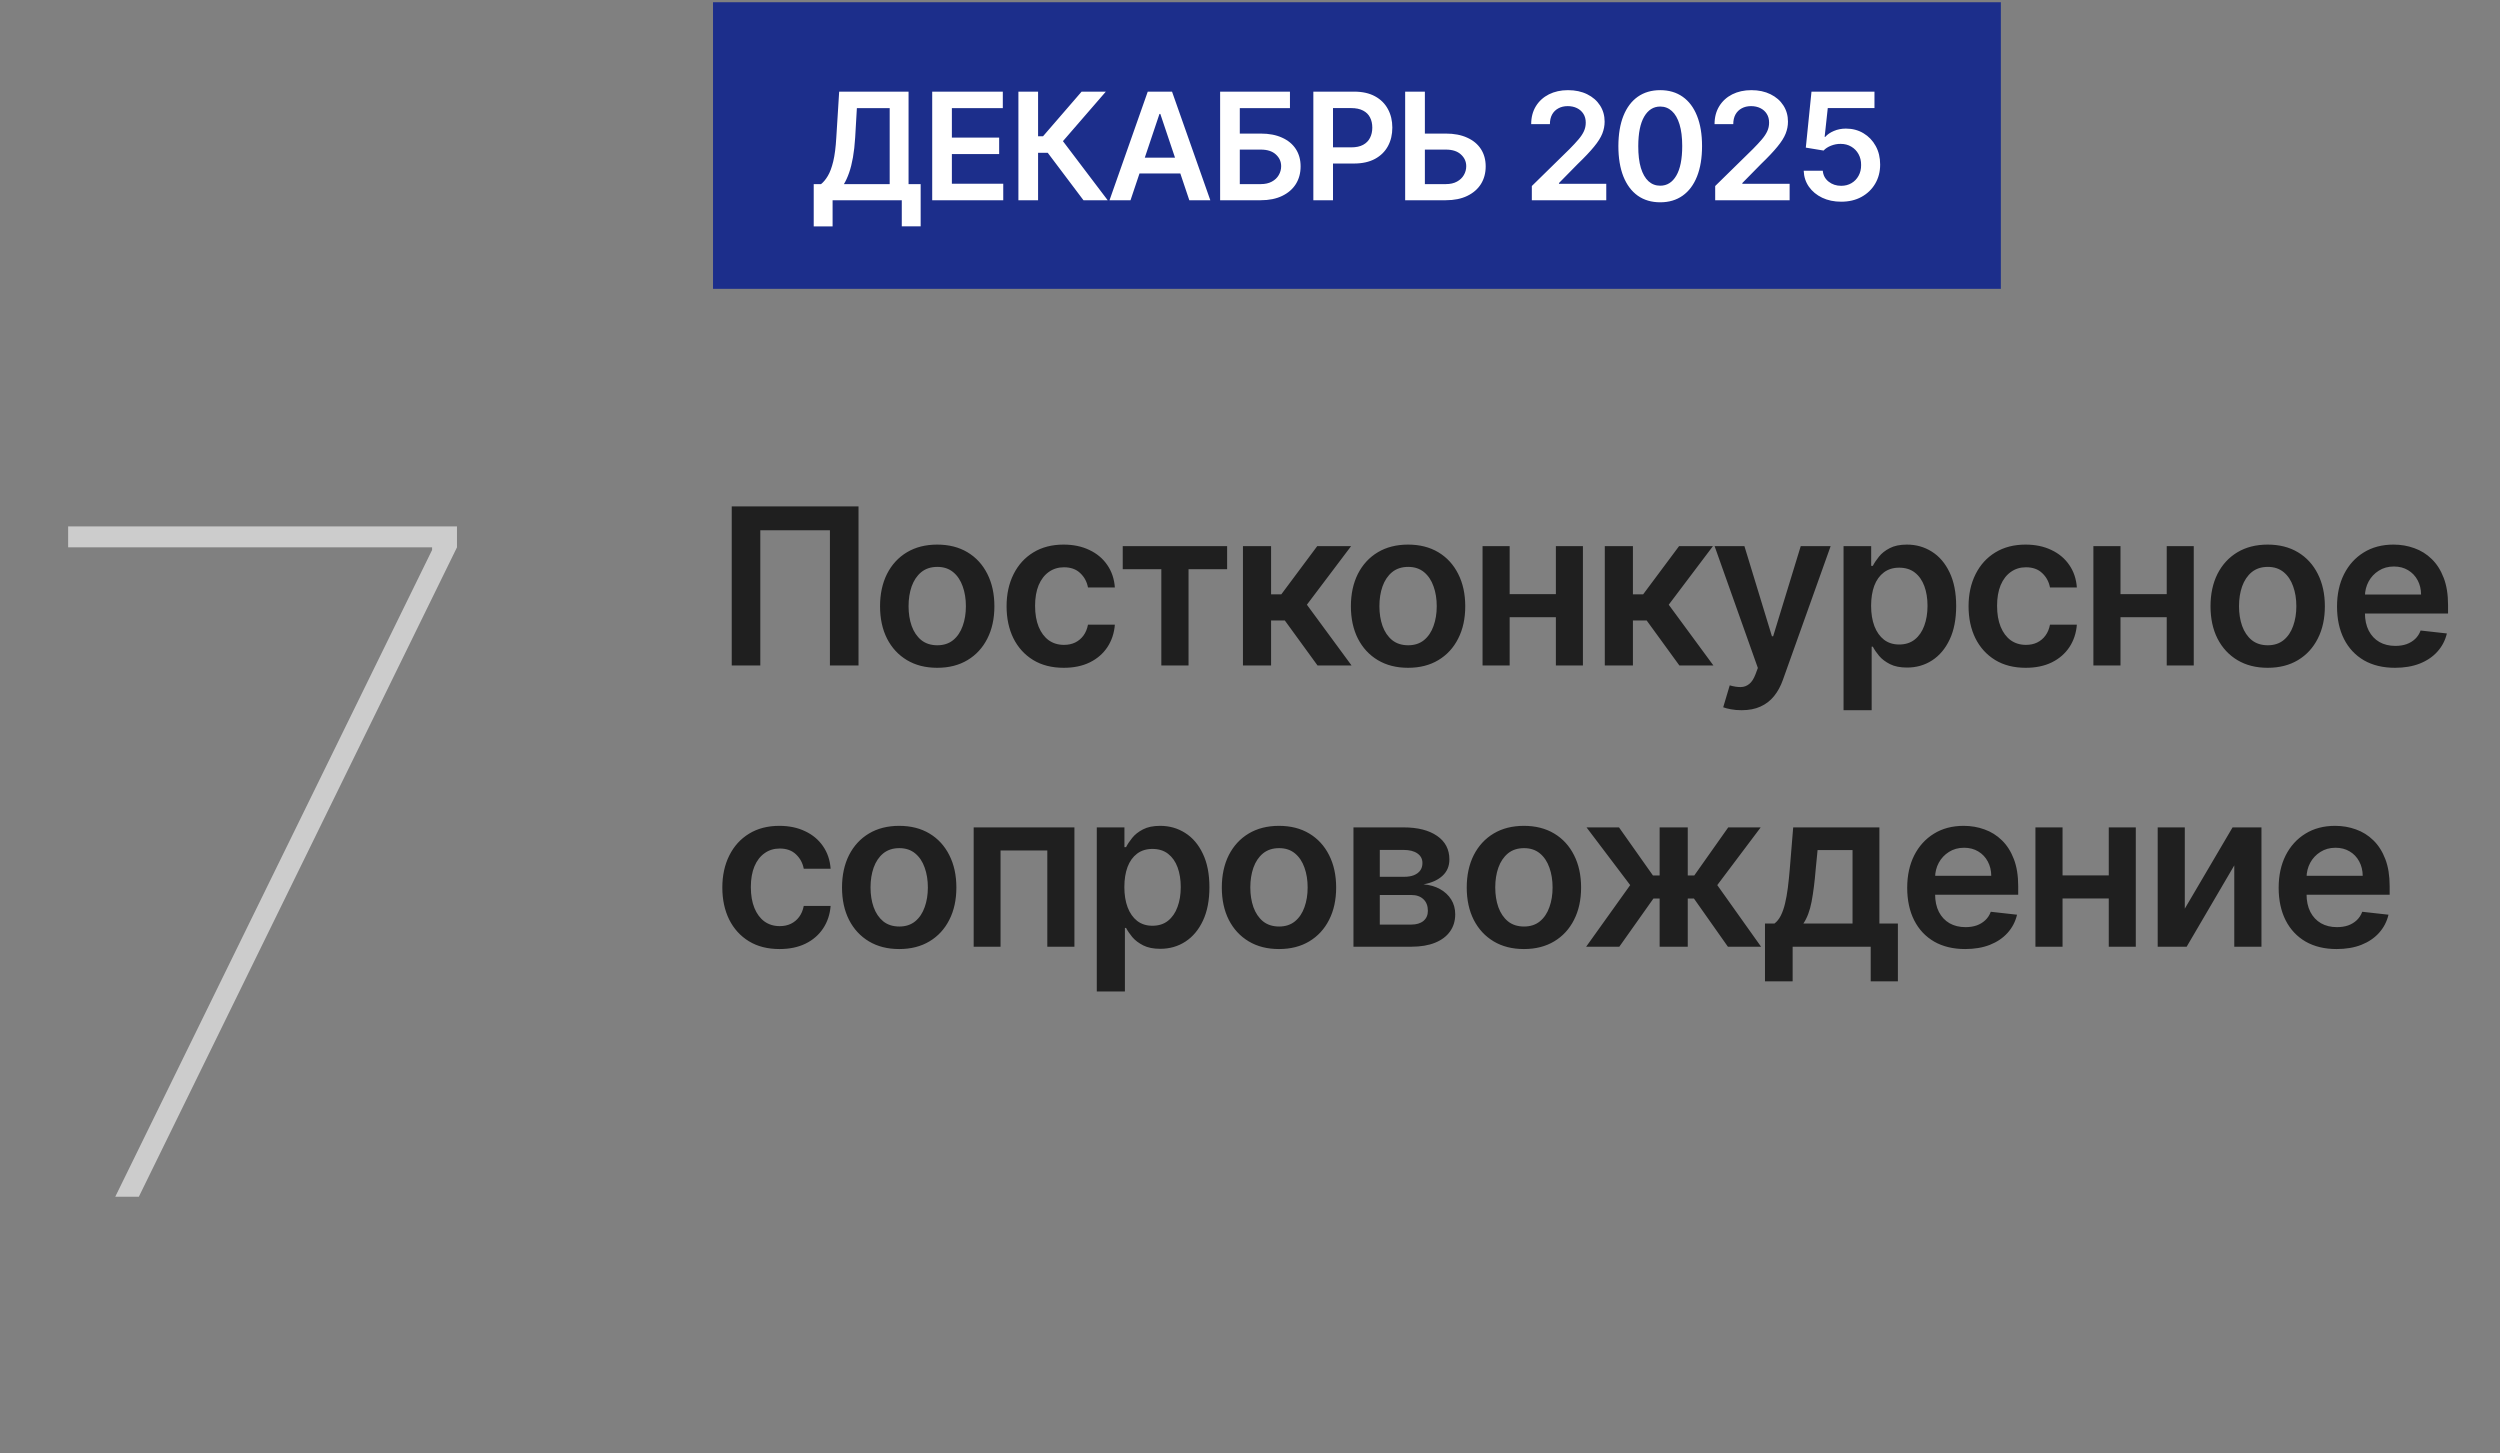 <?xml version="1.0" encoding="UTF-8"?> <svg xmlns="http://www.w3.org/2000/svg" width="160" height="93" viewBox="0 0 160 93" fill="none"><rect x="0" y="0" width="160" height="93" fill="#808080" stroke="none"/><path d="M54.945 32.408V42.59H53.115V33.939H48.66V42.59H46.831V32.408H54.945ZM59.982 42.739C59.236 42.739 58.59 42.575 58.043 42.247C57.496 41.919 57.072 41.46 56.77 40.87C56.472 40.28 56.323 39.59 56.323 38.801C56.323 38.013 56.472 37.322 56.77 36.728C57.072 36.135 57.496 35.674 58.043 35.346C58.59 35.018 59.236 34.854 59.982 34.854C60.728 34.854 61.374 35.018 61.921 35.346C62.468 35.674 62.891 36.135 63.189 36.728C63.49 37.322 63.641 38.013 63.641 38.801C63.641 39.59 63.49 40.28 63.189 40.87C62.891 41.46 62.468 41.919 61.921 42.247C61.374 42.575 60.728 42.739 59.982 42.739ZM59.992 41.297C60.397 41.297 60.734 41.186 61.006 40.964C61.278 40.739 61.48 40.437 61.613 40.059C61.749 39.681 61.817 39.261 61.817 38.797C61.817 38.329 61.749 37.907 61.613 37.529C61.48 37.148 61.278 36.844 61.006 36.619C60.734 36.394 60.397 36.281 59.992 36.281C59.578 36.281 59.233 36.394 58.958 36.619C58.686 36.844 58.482 37.148 58.346 37.529C58.214 37.907 58.148 38.329 58.148 38.797C58.148 39.261 58.214 39.681 58.346 40.059C58.482 40.437 58.686 40.739 58.958 40.964C59.233 41.186 59.578 41.297 59.992 41.297ZM68.08 42.739C67.317 42.739 66.663 42.572 66.116 42.237C65.572 41.902 65.153 41.44 64.858 40.85C64.567 40.257 64.421 39.574 64.421 38.801C64.421 38.026 64.57 37.342 64.868 36.748C65.166 36.152 65.587 35.688 66.131 35.356C66.678 35.021 67.324 34.854 68.07 34.854C68.69 34.854 69.238 34.968 69.715 35.197C70.196 35.422 70.579 35.742 70.864 36.157C71.149 36.568 71.311 37.048 71.351 37.598H69.631C69.561 37.23 69.396 36.924 69.134 36.679C68.875 36.43 68.529 36.306 68.095 36.306C67.727 36.306 67.404 36.405 67.125 36.604C66.847 36.8 66.63 37.081 66.474 37.449C66.322 37.817 66.245 38.258 66.245 38.772C66.245 39.292 66.322 39.739 66.474 40.114C66.626 40.485 66.84 40.772 67.115 40.974C67.394 41.173 67.72 41.272 68.095 41.272C68.36 41.272 68.597 41.223 68.806 41.123C69.018 41.02 69.195 40.873 69.338 40.681C69.48 40.489 69.578 40.255 69.631 39.98H71.351C71.308 40.52 71.149 40.999 70.874 41.416C70.599 41.831 70.224 42.156 69.75 42.391C69.276 42.623 68.719 42.739 68.08 42.739ZM71.855 36.43V34.953H78.536V36.43H76.066V42.59H74.325V36.43H71.855ZM79.549 42.59V34.953H81.349V38.036H82.005L84.302 34.953H86.47L83.641 38.702L86.5 42.59H84.322L82.229 39.711H81.349V42.59H79.549ZM90.117 42.739C89.371 42.739 88.725 42.575 88.178 42.247C87.631 41.919 87.207 41.46 86.905 40.87C86.607 40.28 86.457 39.59 86.457 38.801C86.457 38.013 86.607 37.322 86.905 36.728C87.207 36.135 87.631 35.674 88.178 35.346C88.725 35.018 89.371 34.854 90.117 34.854C90.862 34.854 91.509 35.018 92.055 35.346C92.602 35.674 93.025 36.135 93.323 36.728C93.625 37.322 93.776 38.013 93.776 38.801C93.776 39.59 93.625 40.28 93.323 40.87C93.025 41.46 92.602 41.919 92.055 42.247C91.509 42.575 90.862 42.739 90.117 42.739ZM90.127 41.297C90.531 41.297 90.869 41.186 91.141 40.964C91.412 40.739 91.615 40.437 91.747 40.059C91.883 39.681 91.951 39.261 91.951 38.797C91.951 38.329 91.883 37.907 91.747 37.529C91.615 37.148 91.412 36.844 91.141 36.619C90.869 36.394 90.531 36.281 90.127 36.281C89.712 36.281 89.368 36.394 89.093 36.619C88.821 36.844 88.617 37.148 88.481 37.529C88.348 37.907 88.282 38.329 88.282 38.797C88.282 39.261 88.348 39.681 88.481 40.059C88.617 40.437 88.821 40.739 89.093 40.964C89.368 41.186 89.712 41.297 90.127 41.297ZM100.128 38.026V39.502H96.061V38.026H100.128ZM96.618 34.953V42.59H94.883V34.953H96.618ZM101.307 34.953V42.59H99.576V34.953H101.307ZM102.707 42.59V34.953H104.507V38.036H105.163L107.46 34.953H109.628L106.799 38.702L109.658 42.59H107.48L105.387 39.711H104.507V42.59H102.707ZM111.459 45.453C111.213 45.453 110.986 45.434 110.778 45.394C110.572 45.357 110.408 45.314 110.285 45.265L110.703 43.863C110.965 43.939 111.199 43.975 111.404 43.972C111.61 43.969 111.79 43.904 111.946 43.778C112.105 43.655 112.239 43.45 112.349 43.162L112.503 42.749L109.734 34.953H111.643L113.403 40.721H113.482L115.247 34.953H117.161L114.104 43.515C113.961 43.919 113.772 44.265 113.537 44.554C113.302 44.845 113.013 45.067 112.672 45.22C112.334 45.376 111.929 45.453 111.459 45.453ZM117.987 45.453V34.953H119.756V36.216H119.861C119.954 36.031 120.085 35.834 120.254 35.625C120.423 35.413 120.651 35.232 120.94 35.083C121.228 34.93 121.596 34.854 122.043 34.854C122.633 34.854 123.165 35.005 123.639 35.306C124.116 35.605 124.494 36.047 124.773 36.634C125.054 37.217 125.195 37.933 125.195 38.782C125.195 39.62 125.058 40.333 124.783 40.919C124.508 41.506 124.133 41.953 123.659 42.262C123.185 42.57 122.648 42.724 122.048 42.724C121.611 42.724 121.248 42.651 120.96 42.505C120.671 42.359 120.439 42.184 120.264 41.978C120.091 41.77 119.957 41.572 119.861 41.387H119.786V45.453H117.987ZM119.751 38.772C119.751 39.266 119.821 39.698 119.96 40.069C120.103 40.441 120.307 40.73 120.572 40.939C120.84 41.145 121.165 41.248 121.546 41.248C121.944 41.248 122.277 41.142 122.545 40.929C122.814 40.714 123.016 40.421 123.152 40.049C123.291 39.675 123.361 39.249 123.361 38.772C123.361 38.298 123.293 37.877 123.157 37.509C123.021 37.141 122.819 36.853 122.55 36.644C122.282 36.435 121.947 36.331 121.546 36.331C121.162 36.331 120.835 36.432 120.567 36.634C120.298 36.836 120.094 37.119 119.955 37.484C119.819 37.849 119.751 38.278 119.751 38.772ZM129.647 42.739C128.885 42.739 128.231 42.572 127.684 42.237C127.14 41.902 126.721 41.44 126.426 40.85C126.134 40.257 125.988 39.574 125.988 38.801C125.988 38.026 126.138 37.342 126.436 36.748C126.734 36.152 127.155 35.688 127.699 35.356C128.245 35.021 128.892 34.854 129.638 34.854C130.257 34.854 130.806 34.968 131.283 35.197C131.764 35.422 132.147 35.742 132.432 36.157C132.717 36.568 132.879 37.048 132.919 37.598H131.199C131.129 37.23 130.963 36.924 130.701 36.679C130.443 36.43 130.097 36.306 129.662 36.306C129.294 36.306 128.971 36.405 128.693 36.604C128.415 36.8 128.197 37.081 128.042 37.449C127.889 37.817 127.813 38.258 127.813 38.772C127.813 39.292 127.889 39.739 128.042 40.114C128.194 40.485 128.408 40.772 128.683 40.974C128.961 41.173 129.288 41.272 129.662 41.272C129.928 41.272 130.165 41.223 130.373 41.123C130.585 41.02 130.763 40.873 130.905 40.681C131.048 40.489 131.146 40.255 131.199 39.98H132.919C132.876 40.52 132.717 40.999 132.442 41.416C132.166 41.831 131.792 42.156 131.318 42.391C130.844 42.623 130.287 42.739 129.647 42.739ZM139.222 38.026V39.502H135.155V38.026H139.222ZM135.712 34.953V42.59H133.977V34.953H135.712ZM140.4 34.953V42.59H138.67V34.953H140.4ZM145.132 42.739C144.386 42.739 143.74 42.575 143.193 42.247C142.646 41.919 142.222 41.46 141.92 40.87C141.622 40.28 141.473 39.59 141.473 38.801C141.473 38.013 141.622 37.322 141.92 36.728C142.222 36.135 142.646 35.674 143.193 35.346C143.74 35.018 144.386 34.854 145.132 34.854C145.877 34.854 146.524 35.018 147.071 35.346C147.617 35.674 148.04 36.135 148.338 36.728C148.64 37.322 148.791 38.013 148.791 38.801C148.791 39.59 148.64 40.28 148.338 40.87C148.04 41.46 147.617 41.919 147.071 42.247C146.524 42.575 145.877 42.739 145.132 42.739ZM145.142 41.297C145.546 41.297 145.884 41.186 146.156 40.964C146.428 40.739 146.63 40.437 146.762 40.059C146.898 39.681 146.966 39.261 146.966 38.797C146.966 38.329 146.898 37.907 146.762 37.529C146.63 37.148 146.428 36.844 146.156 36.619C145.884 36.394 145.546 36.281 145.142 36.281C144.727 36.281 144.383 36.394 144.108 36.619C143.836 36.844 143.632 37.148 143.496 37.529C143.363 37.907 143.297 38.329 143.297 38.797C143.297 39.261 143.363 39.681 143.496 40.059C143.632 40.437 143.836 40.739 144.108 40.964C144.383 41.186 144.727 41.297 145.142 41.297ZM153.279 42.739C152.513 42.739 151.852 42.58 151.295 42.262C150.742 41.94 150.316 41.486 150.018 40.9C149.719 40.309 149.57 39.615 149.57 38.816C149.57 38.031 149.719 37.342 150.018 36.748C150.319 36.152 150.74 35.688 151.28 35.356C151.821 35.021 152.455 34.854 153.185 34.854C153.655 34.854 154.099 34.93 154.517 35.083C154.938 35.232 155.309 35.464 155.631 35.779C155.955 36.094 156.211 36.495 156.396 36.982C156.582 37.466 156.675 38.042 156.675 38.712V39.264H150.415V38.051H154.949C154.946 37.706 154.872 37.4 154.726 37.131C154.58 36.859 154.376 36.645 154.114 36.49C153.856 36.334 153.554 36.256 153.209 36.256C152.841 36.256 152.518 36.346 152.24 36.525C151.962 36.7 151.744 36.932 151.589 37.221C151.436 37.506 151.358 37.819 151.355 38.16V39.219C151.355 39.663 151.436 40.044 151.599 40.363C151.761 40.677 151.988 40.919 152.28 41.088C152.571 41.254 152.913 41.337 153.304 41.337C153.566 41.337 153.803 41.3 154.015 41.228C154.227 41.151 154.411 41.04 154.567 40.895C154.722 40.749 154.84 40.568 154.92 40.353L156.6 40.541C156.494 40.986 156.292 41.373 155.993 41.705C155.699 42.033 155.321 42.288 154.86 42.471C154.399 42.65 153.872 42.739 153.279 42.739ZM49.889 60.739C49.126 60.739 48.472 60.572 47.925 60.237C47.381 59.902 46.962 59.44 46.667 58.85C46.375 58.257 46.229 57.574 46.229 56.801C46.229 56.026 46.379 55.342 46.677 54.748C46.975 54.152 47.396 53.688 47.94 53.356C48.486 53.021 49.133 52.854 49.879 52.854C50.498 52.854 51.047 52.968 51.524 53.197C52.005 53.422 52.388 53.742 52.673 54.157C52.958 54.568 53.12 55.048 53.16 55.598H51.44C51.37 55.23 51.204 54.924 50.943 54.679C50.684 54.43 50.338 54.306 49.903 54.306C49.535 54.306 49.212 54.405 48.934 54.604C48.656 54.8 48.438 55.081 48.283 55.449C48.13 55.817 48.054 56.258 48.054 56.772C48.054 57.292 48.13 57.739 48.283 58.114C48.435 58.485 48.649 58.772 48.924 58.974C49.202 59.173 49.529 59.272 49.903 59.272C50.169 59.272 50.406 59.223 50.614 59.123C50.827 59.02 51.004 58.873 51.146 58.681C51.289 58.489 51.387 58.255 51.44 57.98H53.16C53.117 58.52 52.958 58.999 52.682 59.416C52.407 59.831 52.033 60.156 51.559 60.391C51.085 60.623 50.528 60.739 49.889 60.739ZM57.549 60.739C56.803 60.739 56.157 60.575 55.61 60.247C55.063 59.919 54.639 59.46 54.337 58.87C54.039 58.28 53.889 57.59 53.889 56.801C53.889 56.013 54.039 55.322 54.337 54.728C54.639 54.135 55.063 53.674 55.61 53.346C56.157 53.018 56.803 52.854 57.549 52.854C58.294 52.854 58.941 53.018 59.487 53.346C60.034 53.674 60.457 54.135 60.755 54.728C61.057 55.322 61.208 56.013 61.208 56.801C61.208 57.59 61.057 58.28 60.755 58.87C60.457 59.46 60.034 59.919 59.487 60.247C58.941 60.575 58.294 60.739 57.549 60.739ZM57.559 59.297C57.963 59.297 58.301 59.186 58.573 58.964C58.844 58.739 59.047 58.437 59.179 58.059C59.315 57.681 59.383 57.261 59.383 56.797C59.383 56.329 59.315 55.907 59.179 55.529C59.047 55.148 58.844 54.844 58.573 54.619C58.301 54.394 57.963 54.281 57.559 54.281C57.144 54.281 56.8 54.394 56.524 54.619C56.253 54.844 56.049 55.148 55.913 55.529C55.78 55.907 55.714 56.329 55.714 56.797C55.714 57.261 55.78 57.681 55.913 58.059C56.049 58.437 56.253 58.739 56.524 58.964C56.8 59.186 57.144 59.297 57.559 59.297ZM62.315 60.59V52.953H68.763V60.59H67.028V54.43H64.035V60.59H62.315ZM70.194 63.453V52.953H71.964V54.216H72.068C72.161 54.031 72.292 53.834 72.461 53.625C72.63 53.413 72.859 53.232 73.147 53.083C73.436 52.93 73.803 52.854 74.251 52.854C74.841 52.854 75.373 53.005 75.847 53.306C76.324 53.605 76.702 54.047 76.98 54.634C77.262 55.217 77.403 55.933 77.403 56.782C77.403 57.62 77.265 58.333 76.99 58.919C76.715 59.506 76.341 59.953 75.867 60.262C75.393 60.57 74.856 60.724 74.256 60.724C73.818 60.724 73.455 60.651 73.167 60.505C72.879 60.359 72.647 60.184 72.471 59.978C72.299 59.77 72.164 59.572 72.068 59.387H71.994V63.453H70.194ZM71.959 56.772C71.959 57.266 72.028 57.698 72.168 58.069C72.31 58.441 72.514 58.73 72.779 58.939C73.048 59.145 73.373 59.248 73.754 59.248C74.151 59.248 74.484 59.142 74.753 58.929C75.021 58.714 75.224 58.421 75.359 58.049C75.499 57.675 75.568 57.249 75.568 56.772C75.568 56.298 75.5 55.877 75.365 55.509C75.229 55.141 75.026 54.853 74.758 54.644C74.49 54.435 74.155 54.331 73.754 54.331C73.369 54.331 73.043 54.432 72.774 54.634C72.506 54.836 72.302 55.119 72.163 55.484C72.027 55.849 71.959 56.278 71.959 56.772ZM81.855 60.739C81.109 60.739 80.463 60.575 79.916 60.247C79.369 59.919 78.945 59.46 78.643 58.87C78.345 58.28 78.196 57.59 78.196 56.801C78.196 56.013 78.345 55.322 78.643 54.728C78.945 54.135 79.369 53.674 79.916 53.346C80.463 53.018 81.109 52.854 81.855 52.854C82.601 52.854 83.247 53.018 83.794 53.346C84.341 53.674 84.763 54.135 85.062 54.728C85.363 55.322 85.514 56.013 85.514 56.801C85.514 57.59 85.363 58.28 85.062 58.87C84.763 59.46 84.341 59.919 83.794 60.247C83.247 60.575 82.601 60.739 81.855 60.739ZM81.865 59.297C82.269 59.297 82.607 59.186 82.879 58.964C83.151 58.739 83.353 58.437 83.486 58.059C83.622 57.681 83.689 57.261 83.689 56.797C83.689 56.329 83.622 55.907 83.486 55.529C83.353 55.148 83.151 54.844 82.879 54.619C82.607 54.394 82.269 54.281 81.865 54.281C81.451 54.281 81.106 54.394 80.831 54.619C80.559 54.844 80.355 55.148 80.219 55.529C80.087 55.907 80.02 56.329 80.02 56.797C80.02 57.261 80.087 57.681 80.219 58.059C80.355 58.437 80.559 58.739 80.831 58.964C81.106 59.186 81.451 59.297 81.865 59.297ZM86.622 60.59V52.953H89.828C90.733 52.953 91.447 53.134 91.971 53.495C92.498 53.857 92.761 54.36 92.761 55.007C92.761 55.434 92.612 55.784 92.314 56.056C92.019 56.324 91.616 56.505 91.106 56.598C91.507 56.631 91.858 56.732 92.16 56.901C92.465 57.07 92.704 57.292 92.876 57.567C93.048 57.842 93.134 58.159 93.134 58.517C93.134 58.938 93.023 59.304 92.801 59.615C92.582 59.924 92.263 60.164 91.842 60.336C91.424 60.505 90.917 60.59 90.32 60.59H86.622ZM88.307 59.173H90.32C90.652 59.173 90.912 59.095 91.101 58.939C91.29 58.78 91.384 58.565 91.384 58.293C91.384 57.978 91.29 57.731 91.101 57.552C90.912 57.37 90.652 57.279 90.32 57.279H88.307V59.173ZM88.307 56.115H89.863C90.108 56.115 90.319 56.081 90.495 56.011C90.67 55.938 90.804 55.837 90.897 55.708C90.99 55.575 91.036 55.418 91.036 55.235C91.036 54.974 90.929 54.768 90.713 54.619C90.501 54.47 90.206 54.395 89.828 54.395H88.307V56.115ZM97.531 60.739C96.785 60.739 96.139 60.575 95.592 60.247C95.045 59.919 94.621 59.46 94.319 58.87C94.021 58.28 93.871 57.59 93.871 56.801C93.871 56.013 94.021 55.322 94.319 54.728C94.621 54.135 95.045 53.674 95.592 53.346C96.139 53.018 96.785 52.854 97.531 52.854C98.276 52.854 98.923 53.018 99.469 53.346C100.016 53.674 100.439 54.135 100.737 54.728C101.039 55.322 101.19 56.013 101.19 56.801C101.19 57.59 101.039 58.28 100.737 58.87C100.439 59.46 100.016 59.919 99.469 60.247C98.923 60.575 98.276 60.739 97.531 60.739ZM97.54 59.297C97.945 59.297 98.283 59.186 98.555 58.964C98.826 58.739 99.029 58.437 99.161 58.059C99.297 57.681 99.365 57.261 99.365 56.797C99.365 56.329 99.297 55.907 99.161 55.529C99.029 55.148 98.826 54.844 98.555 54.619C98.283 54.394 97.945 54.281 97.54 54.281C97.126 54.281 96.782 54.394 96.507 54.619C96.235 54.844 96.031 55.148 95.895 55.529C95.762 55.907 95.696 56.329 95.696 56.797C95.696 57.261 95.762 57.681 95.895 58.059C96.031 58.437 96.235 58.739 96.507 58.964C96.782 59.186 97.126 59.297 97.54 59.297ZM101.513 60.59L104.332 56.647L101.538 52.953H103.616L105.789 56.031H106.216V52.953H108.016V56.031H108.433L110.606 52.953H112.684L109.905 56.647L112.709 60.59H110.586L108.414 57.508H108.016V60.59H106.216V57.508H105.818L103.636 60.59H101.513ZM112.959 62.807V59.108H113.565C113.728 58.982 113.864 58.812 113.973 58.596C114.082 58.377 114.172 58.121 114.242 57.826C114.314 57.527 114.374 57.194 114.421 56.826C114.467 56.455 114.508 56.056 114.545 55.628L114.764 52.953H120.282V59.108H121.465V62.807H119.725V60.59H114.729V62.807H112.959ZM115.415 59.108H118.562V54.405H116.325L116.205 55.628C116.139 56.437 116.051 57.13 115.942 57.706C115.832 58.283 115.657 58.75 115.415 59.108ZM125.77 60.739C125.004 60.739 124.343 60.58 123.786 60.262C123.232 59.94 122.806 59.486 122.508 58.9C122.21 58.309 122.061 57.615 122.061 56.816C122.061 56.031 122.21 55.342 122.508 54.748C122.81 54.152 123.231 53.688 123.771 53.356C124.311 53.021 124.946 52.854 125.675 52.854C126.146 52.854 126.59 52.93 127.007 53.083C127.428 53.232 127.8 53.464 128.121 53.779C128.446 54.094 128.701 54.495 128.887 54.982C129.072 55.466 129.165 56.042 129.165 56.712V57.264H122.906V56.051H127.44C127.437 55.706 127.362 55.4 127.216 55.131C127.07 54.859 126.867 54.645 126.605 54.49C126.346 54.334 126.045 54.256 125.7 54.256C125.332 54.256 125.009 54.346 124.73 54.525C124.452 54.7 124.235 54.932 124.079 55.221C123.927 55.506 123.849 55.819 123.846 56.16V57.219C123.846 57.663 123.927 58.044 124.089 58.363C124.252 58.677 124.479 58.919 124.77 59.088C125.062 59.254 125.403 59.337 125.794 59.337C126.056 59.337 126.293 59.3 126.505 59.228C126.717 59.151 126.901 59.04 127.057 58.895C127.213 58.749 127.331 58.568 127.41 58.353L129.091 58.541C128.985 58.986 128.782 59.373 128.484 59.705C128.189 60.033 127.811 60.288 127.351 60.471C126.89 60.65 126.363 60.739 125.77 60.739ZM135.513 56.026V57.502H131.446V56.026H135.513ZM132.003 52.953V60.59H130.268V52.953H132.003ZM136.691 52.953V60.59H134.961V52.953H136.691ZM139.827 58.154L142.884 52.953H144.734V60.59H142.994V55.385L139.946 60.59H138.092V52.953H139.827V58.154ZM149.543 60.739C148.777 60.739 148.116 60.58 147.559 60.262C147.006 59.94 146.58 59.486 146.281 58.9C145.983 58.309 145.834 57.615 145.834 56.816C145.834 56.031 145.983 55.342 146.281 54.748C146.583 54.152 147.004 53.688 147.544 53.356C148.084 53.021 148.719 52.854 149.448 52.854C149.919 52.854 150.363 52.93 150.781 53.083C151.202 53.232 151.573 53.464 151.894 53.779C152.219 54.094 152.474 54.495 152.66 54.982C152.846 55.466 152.938 56.042 152.938 56.712V57.264H146.679V56.051H151.213C151.21 55.706 151.135 55.4 150.989 55.131C150.844 54.859 150.64 54.645 150.378 54.49C150.119 54.334 149.818 54.256 149.473 54.256C149.105 54.256 148.782 54.346 148.504 54.525C148.225 54.7 148.008 54.932 147.852 55.221C147.7 55.506 147.622 55.819 147.619 56.16V57.219C147.619 57.663 147.7 58.044 147.862 58.363C148.025 58.677 148.252 58.919 148.543 59.088C148.835 59.254 149.177 59.337 149.568 59.337C149.829 59.337 150.066 59.3 150.279 59.228C150.491 59.151 150.675 59.04 150.83 58.895C150.986 58.749 151.104 58.568 151.183 58.353L152.864 58.541C152.758 58.986 152.556 59.373 152.257 59.705C151.962 60.033 151.584 60.288 151.124 60.471C150.663 60.65 150.136 60.739 149.543 60.739Z" fill="#1F1F1F"></path><path d="M7.377 76.59L27.654 35.199V35.031H4.361V33.691H29.246V35.031L8.886 76.59H7.377Z" fill="#CCCCCC"></path><rect width="82.422" height="18.343" transform="translate(45.633 0.143)" fill="#1C2E8B"></rect><path d="M52.078 14.491V11.786H52.543C52.699 11.662 52.845 11.487 52.98 11.26C53.116 11.034 53.232 10.724 53.327 10.331C53.422 9.937 53.487 9.428 53.523 8.804L53.707 5.865H58.148V11.786H58.922V14.484H57.714V12.815H53.286V14.491H52.078ZM54.009 11.786H56.94V6.921H54.84L54.731 8.804C54.702 9.277 54.654 9.7 54.589 10.073C54.523 10.446 54.441 10.775 54.341 11.06C54.242 11.343 54.131 11.585 54.009 11.786ZM59.661 12.815V5.865H64.18V6.921H60.92V8.807H63.946V9.862H60.92V11.759H64.208V12.815H59.661ZM69.342 12.815L67.055 9.778H66.437V12.815H65.178V5.865H66.437V8.722H66.753L69.223 5.865H70.773L68.028 9.034L70.892 12.815H69.342ZM72.353 12.815H71.009L73.456 5.865H75.01L77.46 12.815H76.116L74.26 7.29H74.206L72.353 12.815ZM72.397 10.09H76.062V11.101H72.397V10.09ZM78.088 12.815V5.865H82.557V6.921H79.347V8.549H80.688C81.219 8.549 81.675 8.636 82.055 8.811C82.437 8.982 82.73 9.226 82.934 9.54C83.137 9.854 83.239 10.224 83.239 10.65C83.239 11.077 83.137 11.454 82.934 11.78C82.73 12.103 82.437 12.356 82.055 12.54C81.675 12.723 81.219 12.815 80.688 12.815H78.088ZM79.347 11.783H80.688C80.968 11.783 81.206 11.73 81.4 11.623C81.595 11.517 81.742 11.377 81.841 11.203C81.943 11.028 81.994 10.84 81.994 10.636C81.994 10.342 81.881 10.092 81.655 9.886C81.431 9.678 81.108 9.574 80.688 9.574H79.347V11.783ZM84.054 12.815V5.865H86.66C87.194 5.865 87.641 5.965 88.003 6.164C88.368 6.363 88.642 6.637 88.828 6.985C89.016 7.331 89.109 7.725 89.109 8.166C89.109 8.611 89.016 9.007 88.828 9.353C88.64 9.7 88.363 9.972 87.996 10.171C87.63 10.368 87.179 10.466 86.643 10.466H84.915V9.431H86.473C86.785 9.431 87.041 9.377 87.24 9.269C87.439 9.16 87.586 9.011 87.681 8.821C87.778 8.631 87.827 8.412 87.827 8.166C87.827 7.919 87.778 7.702 87.681 7.514C87.586 7.327 87.438 7.181 87.237 7.077C87.037 6.97 86.781 6.917 86.466 6.917H85.312V12.815H84.054ZM90.768 8.549H92.532C93.064 8.549 93.52 8.636 93.9 8.811C94.282 8.982 94.575 9.226 94.779 9.54C94.982 9.854 95.084 10.224 95.084 10.65C95.084 11.077 94.982 11.454 94.779 11.78C94.575 12.103 94.282 12.356 93.9 12.54C93.52 12.723 93.064 12.815 92.532 12.815H89.93V5.865H91.192V11.783H92.532C92.813 11.783 93.05 11.73 93.245 11.623C93.439 11.517 93.587 11.377 93.686 11.203C93.788 11.028 93.839 10.84 93.839 10.636C93.839 10.342 93.726 10.092 93.499 9.886C93.275 9.678 92.953 9.574 92.532 9.574H90.768V8.549ZM98.037 12.815V11.905L100.45 9.54C100.68 9.307 100.873 9.1 101.026 8.919C101.18 8.738 101.296 8.563 101.373 8.393C101.449 8.224 101.488 8.043 101.488 7.85C101.488 7.631 101.438 7.443 101.339 7.287C101.239 7.129 101.102 7.006 100.928 6.921C100.754 6.835 100.556 6.792 100.334 6.792C100.106 6.792 99.906 6.839 99.734 6.934C99.562 7.027 99.428 7.159 99.333 7.331C99.24 7.503 99.194 7.708 99.194 7.945H97.996C97.996 7.504 98.097 7.121 98.298 6.795C98.5 6.469 98.777 6.217 99.13 6.038C99.485 5.86 99.892 5.77 100.351 5.77C100.817 5.77 101.227 5.857 101.58 6.032C101.932 6.206 102.206 6.444 102.401 6.747C102.598 7.051 102.696 7.397 102.696 7.786C102.696 8.046 102.646 8.302 102.547 8.553C102.447 8.804 102.272 9.082 102.021 9.387C101.772 9.693 101.422 10.063 100.972 10.497L99.774 11.715V11.763H102.801V12.815H98.037ZM106.254 12.947C105.695 12.947 105.215 12.805 104.815 12.523C104.417 12.238 104.11 11.827 103.895 11.291C103.683 10.752 103.576 10.104 103.576 9.347C103.579 8.589 103.686 7.944 103.899 7.413C104.114 6.879 104.42 6.471 104.818 6.191C105.219 5.91 105.697 5.77 106.254 5.77C106.81 5.77 107.289 5.91 107.689 6.191C108.089 6.471 108.396 6.879 108.609 7.413C108.823 7.946 108.931 8.591 108.931 9.347C108.931 10.107 108.823 10.756 108.609 11.294C108.396 11.83 108.089 12.24 107.689 12.523C107.291 12.805 106.812 12.947 106.254 12.947ZM106.254 11.885C106.688 11.885 107.031 11.671 107.282 11.243C107.535 10.814 107.662 10.181 107.662 9.347C107.662 8.795 107.604 8.331 107.489 7.955C107.373 7.58 107.211 7.297 107 7.107C106.79 6.915 106.541 6.819 106.254 6.819C105.822 6.819 105.48 7.034 105.229 7.463C104.978 7.891 104.851 8.519 104.849 9.347C104.847 9.901 104.902 10.367 105.015 10.745C105.131 11.122 105.293 11.407 105.504 11.6C105.714 11.79 105.964 11.885 106.254 11.885ZM109.772 12.815V11.905L112.184 9.54C112.415 9.307 112.607 9.1 112.761 8.919C112.915 8.738 113.03 8.563 113.107 8.393C113.184 8.224 113.222 8.043 113.222 7.85C113.222 7.631 113.173 7.443 113.073 7.287C112.974 7.129 112.837 7.006 112.663 6.921C112.488 6.835 112.29 6.792 112.069 6.792C111.84 6.792 111.64 6.839 111.468 6.934C111.296 7.027 111.163 7.159 111.068 7.331C110.975 7.503 110.929 7.708 110.929 7.945H109.731C109.731 7.504 109.832 7.121 110.033 6.795C110.234 6.469 110.511 6.217 110.864 6.038C111.219 5.86 111.627 5.77 112.086 5.77C112.552 5.77 112.961 5.857 113.314 6.032C113.667 6.206 113.941 6.444 114.135 6.747C114.332 7.051 114.43 7.397 114.43 7.786C114.43 8.046 114.381 8.302 114.281 8.553C114.182 8.804 114.006 9.082 113.755 9.387C113.506 9.693 113.157 10.063 112.707 10.497L111.509 11.715V11.763H114.536V12.815H109.772ZM117.836 12.909C117.383 12.909 116.978 12.825 116.621 12.655C116.263 12.483 115.979 12.248 115.769 11.949C115.561 11.651 115.45 11.309 115.437 10.925H116.658C116.681 11.21 116.804 11.443 117.028 11.623C117.252 11.802 117.521 11.892 117.836 11.892C118.082 11.892 118.302 11.835 118.494 11.722C118.686 11.609 118.838 11.451 118.948 11.25C119.059 11.049 119.114 10.819 119.111 10.561C119.114 10.299 119.058 10.066 118.945 9.862C118.832 9.659 118.677 9.499 118.48 9.384C118.283 9.266 118.057 9.208 117.802 9.208C117.593 9.205 117.389 9.244 117.187 9.323C116.986 9.402 116.827 9.506 116.709 9.635L115.572 9.448L115.935 5.865H119.966V6.917H116.977L116.777 8.76H116.818C116.947 8.608 117.129 8.483 117.364 8.383C117.599 8.281 117.857 8.23 118.138 8.23C118.558 8.23 118.934 8.33 119.264 8.529C119.594 8.726 119.854 8.997 120.044 9.343C120.235 9.689 120.33 10.085 120.33 10.531C120.33 10.99 120.223 11.399 120.011 11.759C119.8 12.117 119.507 12.398 119.132 12.604C118.758 12.808 118.326 12.909 117.836 12.909Z" fill="white"></path></svg> 
